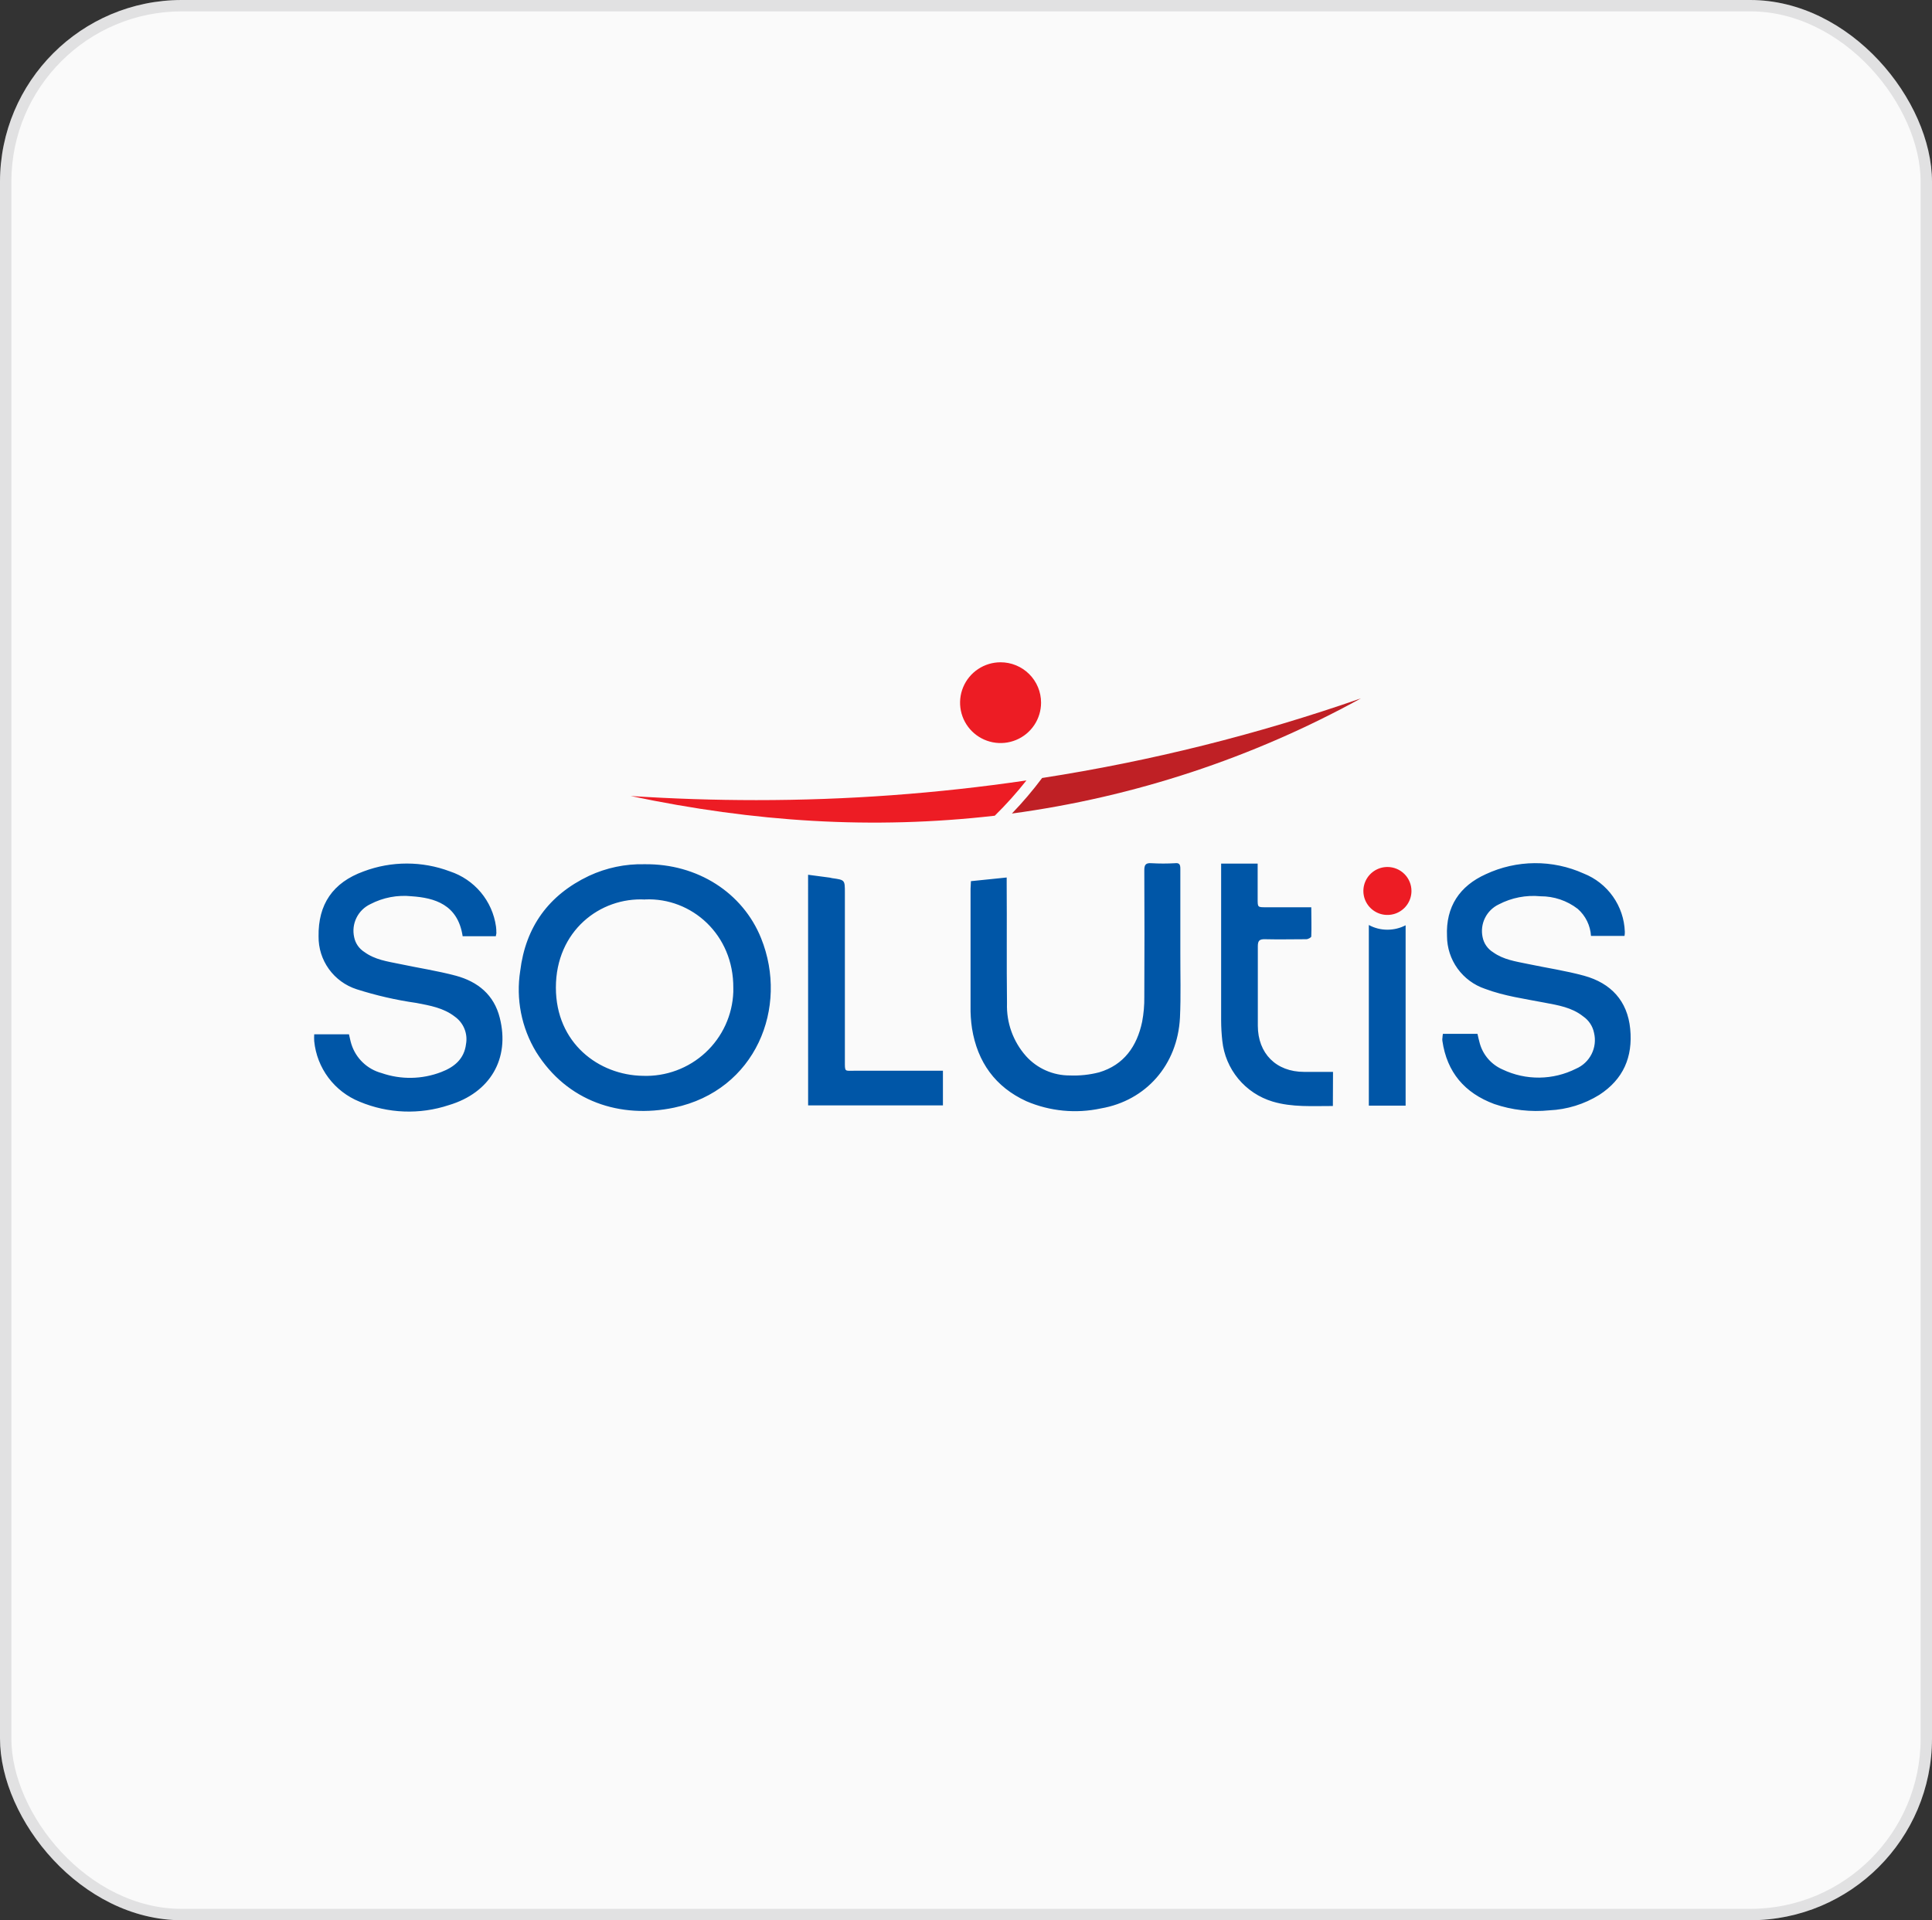 <svg xmlns="http://www.w3.org/2000/svg" width="170" height="169" viewBox="0 0 170 169" fill="none"><rect x="0" y="0" width="170" height="169" fill="#333333" stroke="none"/><rect x="170" y="169" width="170" height="169" rx="16" transform="rotate(180 170 169)" fill="#FAFAFA"></rect><rect x="169.5" y="168.5" width="169" height="168" rx="15.5" transform="rotate(180 169.5 168.5)" stroke="#06040B" stroke-opacity="0.1"></rect><path d="M119.754 61.462C110.635 64.644 101.244 66.99 91.699 68.471C90.877 69.568 89.989 70.613 89.039 71.6C99.817 70.142 110.231 66.704 119.754 61.462Z" fill="#BF2025"></path><path d="M91.605 61.836C91.606 62.54 91.398 63.227 91.007 63.813C90.617 64.398 90.06 64.855 89.409 65.124C88.758 65.394 88.042 65.466 87.35 65.329C86.659 65.193 86.023 64.855 85.524 64.358C85.025 63.861 84.685 63.228 84.547 62.538C84.409 61.848 84.48 61.133 84.749 60.484C85.019 59.834 85.475 59.278 86.061 58.888C86.647 58.497 87.337 58.288 88.042 58.288C88.509 58.288 88.972 58.379 89.404 58.557C89.836 58.735 90.229 58.997 90.56 59.326C90.891 59.656 91.153 60.047 91.333 60.478C91.512 60.908 91.605 61.37 91.605 61.836ZM66.538 70.419C62.875 70.419 59.194 70.299 55.495 70.057C66.351 72.346 76.766 73.024 87.531 71.791C88.524 70.815 89.455 69.778 90.317 68.686C82.449 69.843 74.507 70.422 66.553 70.419H66.538ZM122.081 76.304C121.663 76.304 121.254 76.428 120.906 76.659C120.558 76.891 120.287 77.221 120.127 77.606C119.967 77.992 119.925 78.416 120.006 78.826C120.088 79.235 120.289 79.611 120.585 79.906C120.881 80.201 121.258 80.402 121.668 80.484C122.079 80.565 122.504 80.523 122.891 80.364C123.277 80.204 123.608 79.933 123.84 79.587C124.073 79.239 124.197 78.831 124.197 78.414C124.197 77.854 123.974 77.318 123.577 76.922C123.18 76.526 122.642 76.304 122.081 76.304Z" fill="#ED1C24"></path><path d="M56.713 76.062C61.389 76.002 65.363 78.582 66.968 82.568C69.431 88.667 66.49 95.971 59.318 97.484C54.585 98.479 49.898 96.948 47.178 92.586C45.882 90.444 45.386 87.915 45.776 85.444C46.253 81.573 48.275 78.775 51.82 77.087C53.35 76.373 55.025 76.022 56.713 76.062ZM56.77 79.167C52.802 78.947 48.913 81.935 48.913 86.915C48.913 91.82 52.7 94.624 56.562 94.684C57.571 94.721 58.577 94.559 59.524 94.208C60.47 93.857 61.338 93.324 62.077 92.638C62.817 91.953 63.414 91.128 63.834 90.213C64.254 89.297 64.489 88.307 64.525 87.301C64.525 87.183 64.525 87.069 64.525 86.951C64.562 82.251 60.856 78.986 56.773 79.158L56.77 79.167ZM126.917 91.353C126.908 91.436 126.908 91.52 126.917 91.603C127.319 94.37 128.872 96.194 131.483 97.165C133.041 97.698 134.696 97.887 136.334 97.72C137.89 97.648 139.402 97.18 140.725 96.36C142.841 94.985 143.684 93.029 143.445 90.557C143.207 88.085 141.744 86.523 139.387 85.875C137.758 85.429 136.062 85.182 134.409 84.832C133.363 84.615 132.293 84.461 131.387 83.813C131.147 83.667 130.941 83.472 130.781 83.243C130.62 83.013 130.51 82.752 130.456 82.477C130.334 81.906 130.409 81.31 130.669 80.787C130.929 80.263 131.359 79.842 131.888 79.592C133.013 79.006 134.285 78.759 135.548 78.881C136.735 78.876 137.889 79.266 138.827 79.99C139.17 80.291 139.449 80.656 139.649 81.065C139.849 81.474 139.967 81.918 139.994 82.372H142.944C142.965 82.249 142.974 82.125 142.971 82.001C142.932 80.888 142.568 79.81 141.923 78.899C141.279 77.989 140.383 77.286 139.344 76.876C137.99 76.266 136.519 75.956 135.034 75.967C133.548 75.978 132.082 76.31 130.737 76.939C128.437 77.977 127.21 79.794 127.325 82.396C127.329 83.419 127.654 84.416 128.254 85.246C128.854 86.076 129.699 86.699 130.67 87.027C132.372 87.666 134.155 87.904 135.929 88.248C137.111 88.471 138.32 88.667 139.305 89.453C139.802 89.794 140.146 90.316 140.263 90.906C140.413 91.535 140.335 92.196 140.044 92.773C139.752 93.35 139.266 93.806 138.67 94.06C137.671 94.562 136.569 94.83 135.45 94.841C134.331 94.853 133.224 94.608 132.215 94.126C131.735 93.918 131.307 93.607 130.962 93.215C130.617 92.823 130.362 92.36 130.217 91.859C130.129 91.558 130.072 91.274 130.005 90.988H126.965C126.939 91.115 126.925 91.244 126.923 91.374L126.917 91.353ZM43.675 82.092C43.678 81.905 43.666 81.719 43.642 81.534C43.486 80.431 43.024 79.393 42.309 78.537C41.593 77.682 40.652 77.043 39.592 76.692C37.144 75.77 34.442 75.77 31.994 76.692C29.274 77.678 27.987 79.601 28.032 82.42C28.02 83.449 28.339 84.454 28.941 85.289C29.543 86.124 30.396 86.746 31.378 87.063C33.093 87.611 34.852 88.015 36.636 88.269C37.824 88.498 39.027 88.7 40.021 89.475C40.397 89.742 40.69 90.111 40.864 90.538C41.038 90.965 41.088 91.432 41.006 91.886C40.849 93.201 39.97 93.915 38.83 94.349C37.144 95.001 35.28 95.033 33.572 94.44C32.95 94.272 32.381 93.951 31.918 93.505C31.454 93.06 31.11 92.505 30.918 91.892C30.828 91.606 30.776 91.31 30.707 91.03H27.648C27.636 91.231 27.636 91.432 27.648 91.633C27.763 92.8 28.196 93.913 28.899 94.852C29.603 95.791 30.551 96.52 31.64 96.96C34.137 98.006 36.929 98.113 39.498 97.261C43.146 96.17 44.881 93.162 43.977 89.583C43.47 87.548 42.04 86.397 40.118 85.875C38.483 85.438 36.769 85.182 35.134 84.832C34.07 84.615 32.985 84.461 32.07 83.792C31.837 83.647 31.636 83.455 31.48 83.23C31.324 83.004 31.216 82.749 31.163 82.481C31.034 81.905 31.106 81.304 31.367 80.775C31.627 80.246 32.061 79.821 32.596 79.571C33.71 78.99 34.972 78.75 36.222 78.881C38.223 79.02 40.29 79.592 40.71 82.399H43.627C43.652 82.3 43.671 82.199 43.684 82.098L43.675 82.092ZM85.4 78.239V88.543C85.388 89.204 85.431 89.864 85.53 90.518C86.008 93.472 87.579 95.667 90.311 96.918C92.38 97.805 94.675 98.026 96.876 97.551C100.82 96.87 103.612 93.74 103.827 89.565C103.917 87.66 103.854 85.754 103.86 83.837V76.448C103.86 76.074 103.763 75.927 103.38 75.972C102.698 76.011 102.015 76.011 101.333 75.972C100.789 75.927 100.684 76.132 100.69 76.629C100.708 80.341 100.708 84.048 100.69 87.75C100.699 88.479 100.635 89.207 100.499 89.924C100.049 92.079 98.897 93.731 96.706 94.379C95.867 94.594 95 94.686 94.135 94.651C93.406 94.655 92.686 94.504 92.021 94.21C91.355 93.915 90.76 93.483 90.275 92.941C89.147 91.666 88.55 90.008 88.607 88.308C88.564 84.823 88.607 81.338 88.58 77.832V77.229L85.433 77.552L85.4 78.239ZM117.294 94.337H114.749C112.289 94.337 110.681 92.715 110.678 90.27V83.285C110.678 82.782 110.826 82.649 111.313 82.661C112.522 82.692 113.731 82.661 114.94 82.661C115.1 82.661 115.375 82.511 115.381 82.42C115.414 81.576 115.381 80.735 115.381 79.849H111.373C110.663 79.849 110.663 79.849 110.663 79.119V76.005H107.45V89.827C107.453 90.421 107.487 91.013 107.553 91.603C107.681 92.829 108.169 93.991 108.956 94.942C109.743 95.893 110.794 96.591 111.978 96.948C113.707 97.466 115.481 97.334 117.282 97.34L117.294 94.337ZM71.108 97.285H82.97V94.235H75.249C74.293 94.235 74.342 94.382 74.342 93.33V78.558C74.342 77.443 74.342 77.443 73.218 77.286C73.15 77.275 73.084 77.26 73.018 77.241L71.105 76.988L71.108 97.285ZM122.084 81.823C121.512 81.826 120.948 81.684 120.446 81.41V97.31H123.683V81.434C123.188 81.691 122.639 81.824 122.081 81.823H122.084Z" fill="#0056A7"></path></svg>